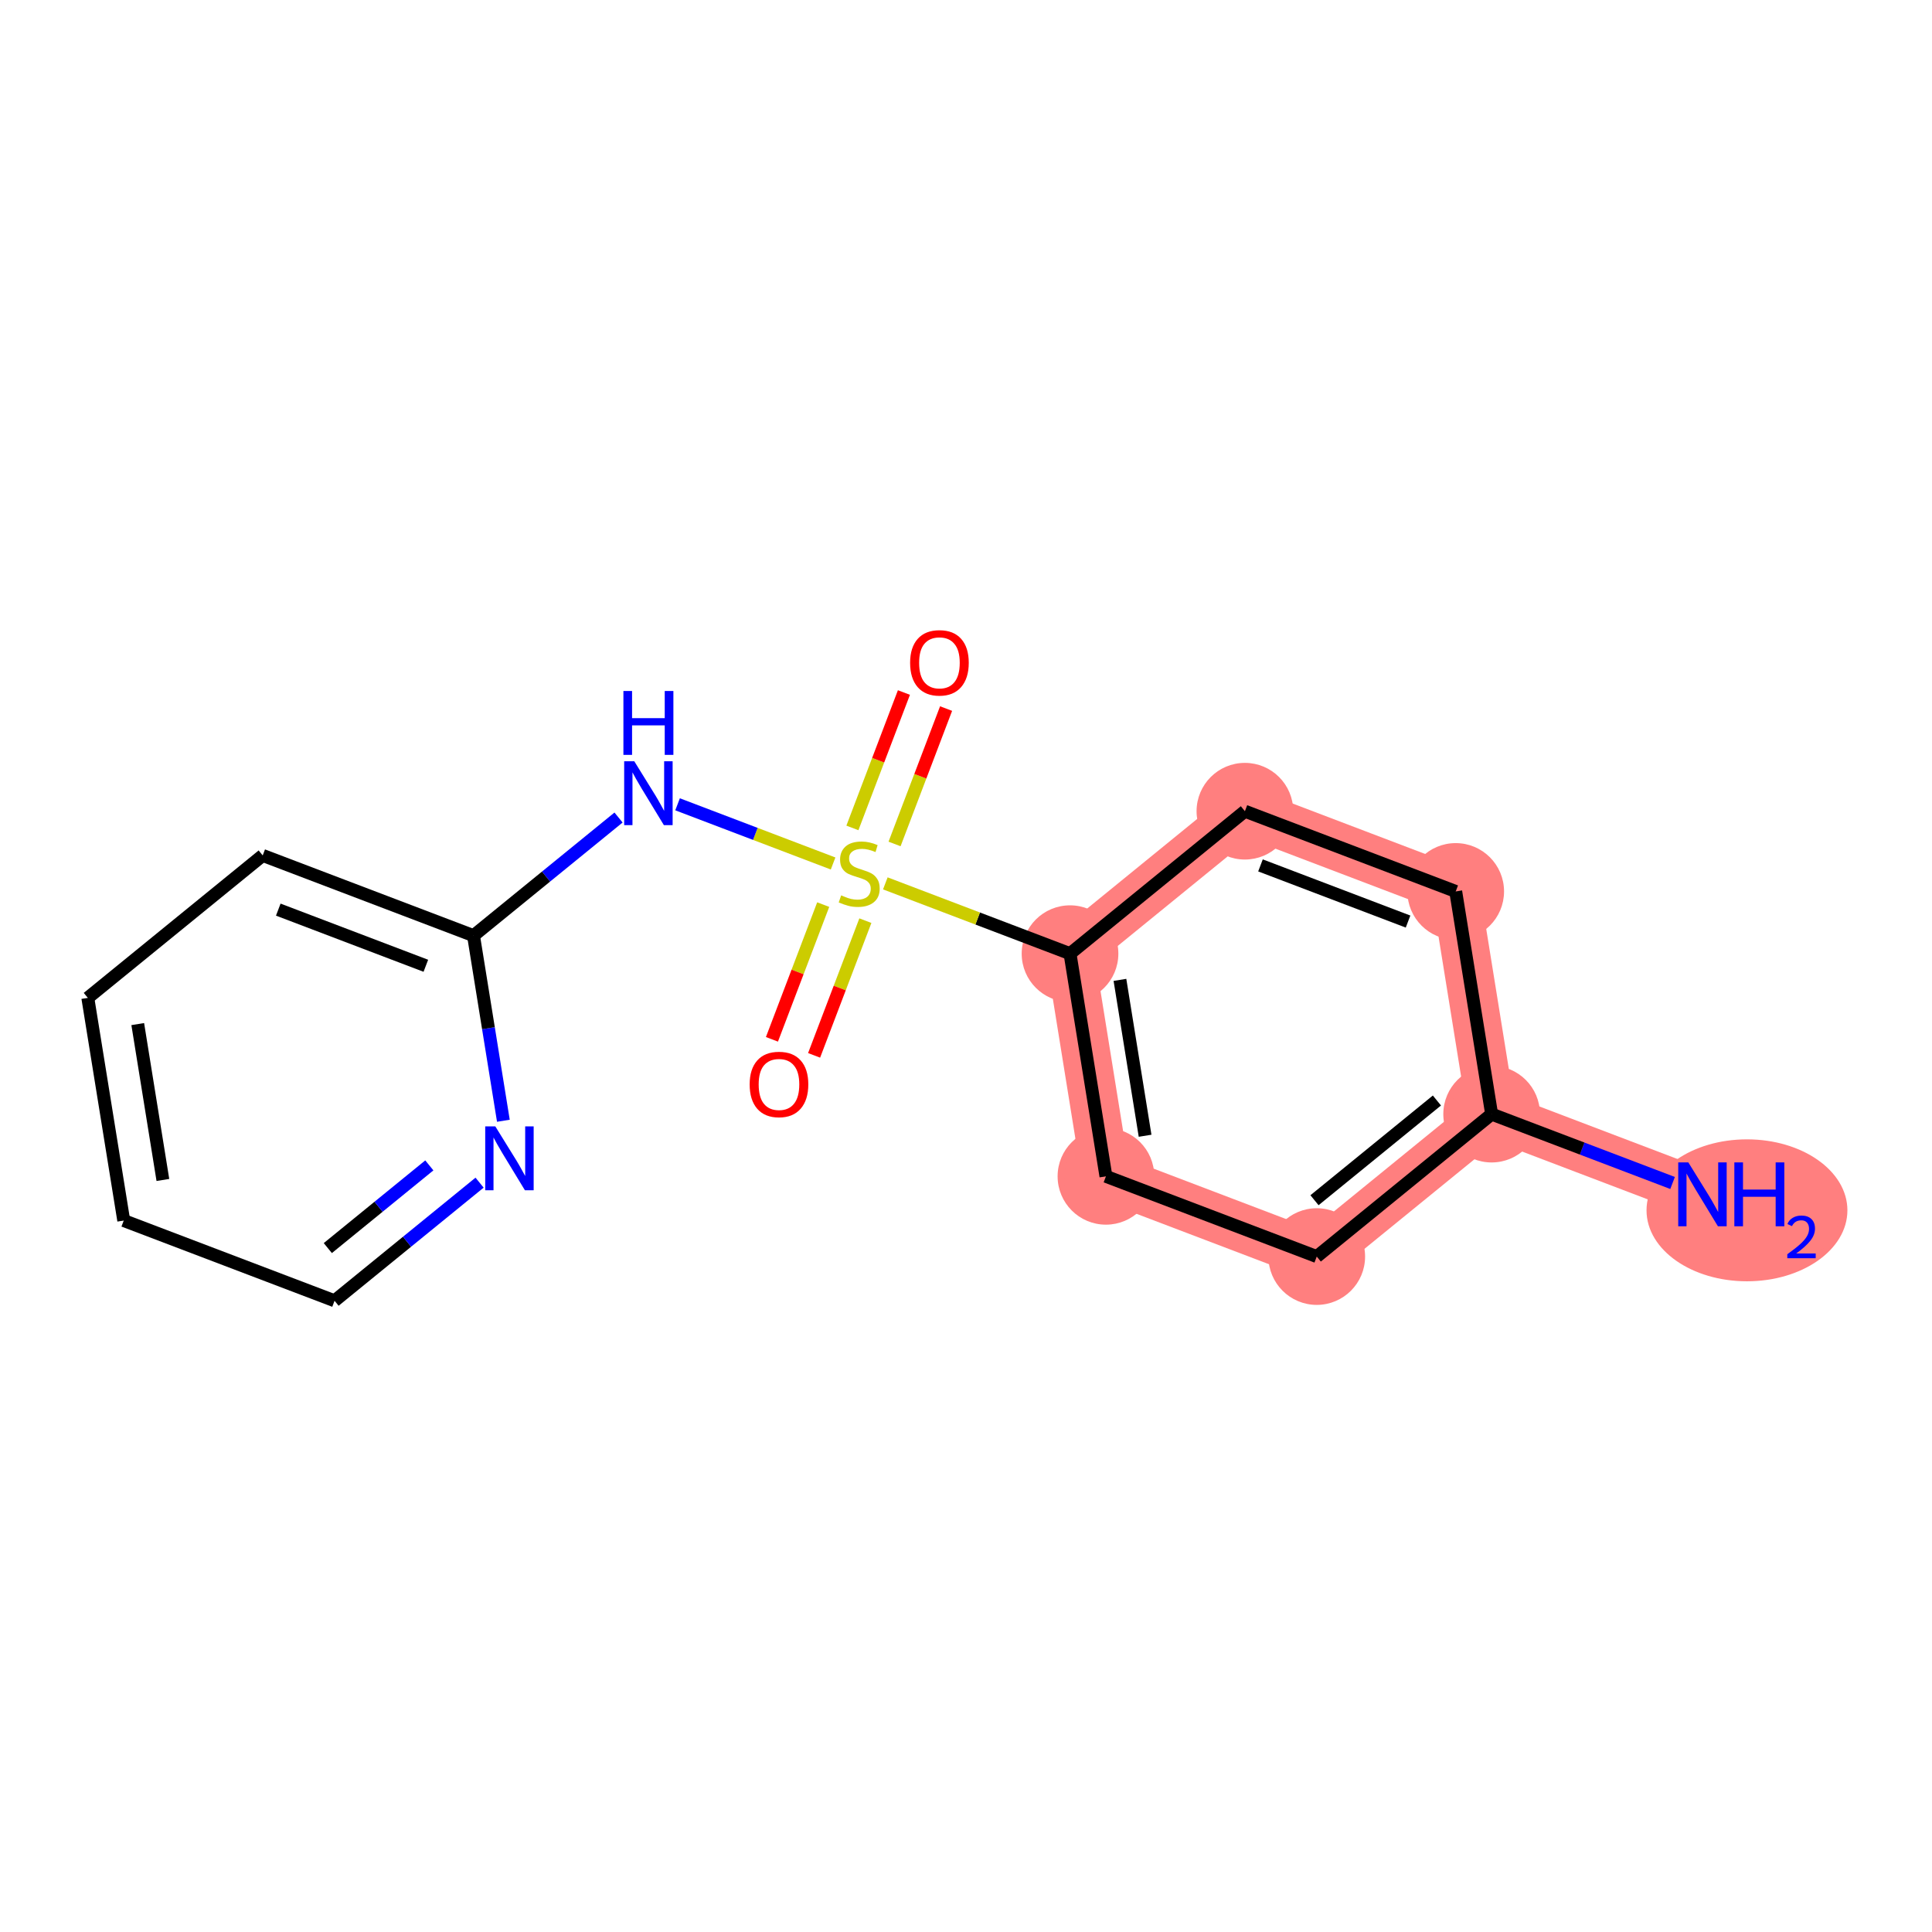 <?xml version='1.0' encoding='iso-8859-1'?>
<svg version='1.1' baseProfile='full'
              xmlns='http://www.w3.org/2000/svg'
                      xmlns:rdkit='http://www.rdkit.org/xml'
                      xmlns:xlink='http://www.w3.org/1999/xlink'
                  xml:space='preserve'
width='300px' height='300px' viewBox='0 0 300 300'>
<!-- END OF HEADER -->
<rect style='opacity:1.0;fill:#FFFFFF;stroke:none' width='300' height='300' x='0' y='0'> </rect>
<rect style='opacity:1.0;fill:#FFFFFF;stroke:none' width='300' height='300' x='0' y='0'> </rect>
<path d='M 264.355,185.458 L 231.621,173' style='fill:none;fill-rule:evenodd;stroke:#FF7F7F;stroke-width:7.5px;stroke-linecap:butt;stroke-linejoin:miter;stroke-opacity:1' />
<path d='M 231.621,173 L 204.465,195.119' style='fill:none;fill-rule:evenodd;stroke:#FF7F7F;stroke-width:7.5px;stroke-linecap:butt;stroke-linejoin:miter;stroke-opacity:1' />
<path d='M 231.621,173 L 226.043,138.422' style='fill:none;fill-rule:evenodd;stroke:#FF7F7F;stroke-width:7.5px;stroke-linecap:butt;stroke-linejoin:miter;stroke-opacity:1' />
<path d='M 204.465,195.119 L 171.73,182.661' style='fill:none;fill-rule:evenodd;stroke:#FF7F7F;stroke-width:7.5px;stroke-linecap:butt;stroke-linejoin:miter;stroke-opacity:1' />
<path d='M 171.73,182.661 L 166.152,148.084' style='fill:none;fill-rule:evenodd;stroke:#FF7F7F;stroke-width:7.5px;stroke-linecap:butt;stroke-linejoin:miter;stroke-opacity:1' />
<path d='M 166.152,148.084 L 193.308,125.964' style='fill:none;fill-rule:evenodd;stroke:#FF7F7F;stroke-width:7.5px;stroke-linecap:butt;stroke-linejoin:miter;stroke-opacity:1' />
<path d='M 193.308,125.964 L 226.043,138.422' style='fill:none;fill-rule:evenodd;stroke:#FF7F7F;stroke-width:7.5px;stroke-linecap:butt;stroke-linejoin:miter;stroke-opacity:1' />
<ellipse cx='271.268' cy='187.938' rx='15.096' ry='10.521'  style='fill:#FF7F7F;fill-rule:evenodd;stroke:#FF7F7F;stroke-width:1.0px;stroke-linecap:butt;stroke-linejoin:miter;stroke-opacity:1' />
<ellipse cx='231.621' cy='173' rx='7.005' ry='7.005'  style='fill:#FF7F7F;fill-rule:evenodd;stroke:#FF7F7F;stroke-width:1.0px;stroke-linecap:butt;stroke-linejoin:miter;stroke-opacity:1' />
<ellipse cx='204.465' cy='195.119' rx='7.005' ry='7.005'  style='fill:#FF7F7F;fill-rule:evenodd;stroke:#FF7F7F;stroke-width:1.0px;stroke-linecap:butt;stroke-linejoin:miter;stroke-opacity:1' />
<ellipse cx='171.73' cy='182.661' rx='7.005' ry='7.005'  style='fill:#FF7F7F;fill-rule:evenodd;stroke:#FF7F7F;stroke-width:1.0px;stroke-linecap:butt;stroke-linejoin:miter;stroke-opacity:1' />
<ellipse cx='166.152' cy='148.084' rx='7.005' ry='7.005'  style='fill:#FF7F7F;fill-rule:evenodd;stroke:#FF7F7F;stroke-width:1.0px;stroke-linecap:butt;stroke-linejoin:miter;stroke-opacity:1' />
<ellipse cx='193.308' cy='125.964' rx='7.005' ry='7.005'  style='fill:#FF7F7F;fill-rule:evenodd;stroke:#FF7F7F;stroke-width:1.0px;stroke-linecap:butt;stroke-linejoin:miter;stroke-opacity:1' />
<ellipse cx='226.043' cy='138.422' rx='7.005' ry='7.005'  style='fill:#FF7F7F;fill-rule:evenodd;stroke:#FF7F7F;stroke-width:1.0px;stroke-linecap:butt;stroke-linejoin:miter;stroke-opacity:1' />
<path class='bond-0 atom-0 atom-1' d='M 259.718,183.693 L 245.669,178.346' style='fill:none;fill-rule:evenodd;stroke:#0000FF;stroke-width:2.0px;stroke-linecap:butt;stroke-linejoin:miter;stroke-opacity:1' />
<path class='bond-0 atom-0 atom-1' d='M 245.669,178.346 L 231.621,173' style='fill:none;fill-rule:evenodd;stroke:#000000;stroke-width:2.0px;stroke-linecap:butt;stroke-linejoin:miter;stroke-opacity:1' />
<path class='bond-1 atom-1 atom-2' d='M 231.621,173 L 204.465,195.119' style='fill:none;fill-rule:evenodd;stroke:#000000;stroke-width:2.0px;stroke-linecap:butt;stroke-linejoin:miter;stroke-opacity:1' />
<path class='bond-1 atom-1 atom-2' d='M 223.123,170.886 L 204.114,186.37' style='fill:none;fill-rule:evenodd;stroke:#000000;stroke-width:2.0px;stroke-linecap:butt;stroke-linejoin:miter;stroke-opacity:1' />
<path class='bond-16 atom-16 atom-1' d='M 226.043,138.422 L 231.621,173' style='fill:none;fill-rule:evenodd;stroke:#000000;stroke-width:2.0px;stroke-linecap:butt;stroke-linejoin:miter;stroke-opacity:1' />
<path class='bond-2 atom-2 atom-3' d='M 204.465,195.119 L 171.73,182.661' style='fill:none;fill-rule:evenodd;stroke:#000000;stroke-width:2.0px;stroke-linecap:butt;stroke-linejoin:miter;stroke-opacity:1' />
<path class='bond-3 atom-3 atom-4' d='M 171.73,182.661 L 166.152,148.084' style='fill:none;fill-rule:evenodd;stroke:#000000;stroke-width:2.0px;stroke-linecap:butt;stroke-linejoin:miter;stroke-opacity:1' />
<path class='bond-3 atom-3 atom-4' d='M 177.809,176.359 L 173.904,152.155' style='fill:none;fill-rule:evenodd;stroke:#000000;stroke-width:2.0px;stroke-linecap:butt;stroke-linejoin:miter;stroke-opacity:1' />
<path class='bond-4 atom-4 atom-5' d='M 166.152,148.084 L 151.813,142.626' style='fill:none;fill-rule:evenodd;stroke:#000000;stroke-width:2.0px;stroke-linecap:butt;stroke-linejoin:miter;stroke-opacity:1' />
<path class='bond-4 atom-4 atom-5' d='M 151.813,142.626 L 137.473,137.169' style='fill:none;fill-rule:evenodd;stroke:#CCCC00;stroke-width:2.0px;stroke-linecap:butt;stroke-linejoin:miter;stroke-opacity:1' />
<path class='bond-14 atom-4 atom-15' d='M 166.152,148.084 L 193.308,125.964' style='fill:none;fill-rule:evenodd;stroke:#000000;stroke-width:2.0px;stroke-linecap:butt;stroke-linejoin:miter;stroke-opacity:1' />
<path class='bond-5 atom-5 atom-6' d='M 138.906,131.05 L 142.907,120.538' style='fill:none;fill-rule:evenodd;stroke:#CCCC00;stroke-width:2.0px;stroke-linecap:butt;stroke-linejoin:miter;stroke-opacity:1' />
<path class='bond-5 atom-5 atom-6' d='M 142.907,120.538 L 146.908,110.026' style='fill:none;fill-rule:evenodd;stroke:#FF0000;stroke-width:2.0px;stroke-linecap:butt;stroke-linejoin:miter;stroke-opacity:1' />
<path class='bond-5 atom-5 atom-6' d='M 132.36,128.559 L 136.36,118.047' style='fill:none;fill-rule:evenodd;stroke:#CCCC00;stroke-width:2.0px;stroke-linecap:butt;stroke-linejoin:miter;stroke-opacity:1' />
<path class='bond-5 atom-5 atom-6' d='M 136.36,118.047 L 140.361,107.535' style='fill:none;fill-rule:evenodd;stroke:#FF0000;stroke-width:2.0px;stroke-linecap:butt;stroke-linejoin:miter;stroke-opacity:1' />
<path class='bond-6 atom-5 atom-7' d='M 127.827,140.467 L 123.847,150.926' style='fill:none;fill-rule:evenodd;stroke:#CCCC00;stroke-width:2.0px;stroke-linecap:butt;stroke-linejoin:miter;stroke-opacity:1' />
<path class='bond-6 atom-5 atom-7' d='M 123.847,150.926 L 119.866,161.386' style='fill:none;fill-rule:evenodd;stroke:#FF0000;stroke-width:2.0px;stroke-linecap:butt;stroke-linejoin:miter;stroke-opacity:1' />
<path class='bond-6 atom-5 atom-7' d='M 134.374,142.959 L 130.394,153.418' style='fill:none;fill-rule:evenodd;stroke:#CCCC00;stroke-width:2.0px;stroke-linecap:butt;stroke-linejoin:miter;stroke-opacity:1' />
<path class='bond-6 atom-5 atom-7' d='M 130.394,153.418 L 126.413,163.877' style='fill:none;fill-rule:evenodd;stroke:#FF0000;stroke-width:2.0px;stroke-linecap:butt;stroke-linejoin:miter;stroke-opacity:1' />
<path class='bond-7 atom-5 atom-8' d='M 129.362,134.082 L 117.287,129.486' style='fill:none;fill-rule:evenodd;stroke:#CCCC00;stroke-width:2.0px;stroke-linecap:butt;stroke-linejoin:miter;stroke-opacity:1' />
<path class='bond-7 atom-5 atom-8' d='M 117.287,129.486 L 105.212,124.891' style='fill:none;fill-rule:evenodd;stroke:#0000FF;stroke-width:2.0px;stroke-linecap:butt;stroke-linejoin:miter;stroke-opacity:1' />
<path class='bond-8 atom-8 atom-9' d='M 96.046,126.945 L 84.786,136.116' style='fill:none;fill-rule:evenodd;stroke:#0000FF;stroke-width:2.0px;stroke-linecap:butt;stroke-linejoin:miter;stroke-opacity:1' />
<path class='bond-8 atom-8 atom-9' d='M 84.786,136.116 L 73.527,145.287' style='fill:none;fill-rule:evenodd;stroke:#000000;stroke-width:2.0px;stroke-linecap:butt;stroke-linejoin:miter;stroke-opacity:1' />
<path class='bond-9 atom-9 atom-10' d='M 73.527,145.287 L 40.793,132.829' style='fill:none;fill-rule:evenodd;stroke:#000000;stroke-width:2.0px;stroke-linecap:butt;stroke-linejoin:miter;stroke-opacity:1' />
<path class='bond-9 atom-9 atom-10' d='M 66.125,149.965 L 43.211,141.245' style='fill:none;fill-rule:evenodd;stroke:#000000;stroke-width:2.0px;stroke-linecap:butt;stroke-linejoin:miter;stroke-opacity:1' />
<path class='bond-17 atom-14 atom-9' d='M 78.164,174.03 L 75.845,159.659' style='fill:none;fill-rule:evenodd;stroke:#0000FF;stroke-width:2.0px;stroke-linecap:butt;stroke-linejoin:miter;stroke-opacity:1' />
<path class='bond-17 atom-14 atom-9' d='M 75.845,159.659 L 73.527,145.287' style='fill:none;fill-rule:evenodd;stroke:#000000;stroke-width:2.0px;stroke-linecap:butt;stroke-linejoin:miter;stroke-opacity:1' />
<path class='bond-10 atom-10 atom-11' d='M 40.793,132.829 L 13.636,154.949' style='fill:none;fill-rule:evenodd;stroke:#000000;stroke-width:2.0px;stroke-linecap:butt;stroke-linejoin:miter;stroke-opacity:1' />
<path class='bond-11 atom-11 atom-12' d='M 13.636,154.949 L 19.215,189.527' style='fill:none;fill-rule:evenodd;stroke:#000000;stroke-width:2.0px;stroke-linecap:butt;stroke-linejoin:miter;stroke-opacity:1' />
<path class='bond-11 atom-11 atom-12' d='M 21.389,159.02 L 25.293,183.224' style='fill:none;fill-rule:evenodd;stroke:#000000;stroke-width:2.0px;stroke-linecap:butt;stroke-linejoin:miter;stroke-opacity:1' />
<path class='bond-12 atom-12 atom-13' d='M 19.215,189.527 L 51.949,201.985' style='fill:none;fill-rule:evenodd;stroke:#000000;stroke-width:2.0px;stroke-linecap:butt;stroke-linejoin:miter;stroke-opacity:1' />
<path class='bond-13 atom-13 atom-14' d='M 51.949,201.985 L 63.208,192.814' style='fill:none;fill-rule:evenodd;stroke:#000000;stroke-width:2.0px;stroke-linecap:butt;stroke-linejoin:miter;stroke-opacity:1' />
<path class='bond-13 atom-13 atom-14' d='M 63.208,192.814 L 74.468,183.642' style='fill:none;fill-rule:evenodd;stroke:#0000FF;stroke-width:2.0px;stroke-linecap:butt;stroke-linejoin:miter;stroke-opacity:1' />
<path class='bond-13 atom-13 atom-14' d='M 50.903,193.802 L 58.785,187.382' style='fill:none;fill-rule:evenodd;stroke:#000000;stroke-width:2.0px;stroke-linecap:butt;stroke-linejoin:miter;stroke-opacity:1' />
<path class='bond-13 atom-13 atom-14' d='M 58.785,187.382 L 66.666,180.962' style='fill:none;fill-rule:evenodd;stroke:#0000FF;stroke-width:2.0px;stroke-linecap:butt;stroke-linejoin:miter;stroke-opacity:1' />
<path class='bond-15 atom-15 atom-16' d='M 193.308,125.964 L 226.043,138.422' style='fill:none;fill-rule:evenodd;stroke:#000000;stroke-width:2.0px;stroke-linecap:butt;stroke-linejoin:miter;stroke-opacity:1' />
<path class='bond-15 atom-15 atom-16' d='M 195.727,134.379 L 218.641,143.1' style='fill:none;fill-rule:evenodd;stroke:#000000;stroke-width:2.0px;stroke-linecap:butt;stroke-linejoin:miter;stroke-opacity:1' />
<path  class='atom-0' d='M 262.163 180.498
L 265.413 185.752
Q 265.735 186.27, 266.254 187.209
Q 266.772 188.148, 266.8 188.204
L 266.8 180.498
L 268.117 180.498
L 268.117 190.417
L 266.758 190.417
L 263.269 184.673
Q 262.863 184.001, 262.429 183.23
Q 262.009 182.46, 261.882 182.221
L 261.882 190.417
L 260.594 190.417
L 260.594 180.498
L 262.163 180.498
' fill='#0000FF'/>
<path  class='atom-0' d='M 269.308 180.498
L 270.653 180.498
L 270.653 184.715
L 275.724 184.715
L 275.724 180.498
L 277.069 180.498
L 277.069 190.417
L 275.724 190.417
L 275.724 185.836
L 270.653 185.836
L 270.653 190.417
L 269.308 190.417
L 269.308 180.498
' fill='#0000FF'/>
<path  class='atom-0' d='M 277.55 190.069
Q 277.79 189.45, 278.364 189.108
Q 278.937 188.756, 279.732 188.756
Q 280.722 188.756, 281.276 189.293
Q 281.831 189.829, 281.831 190.781
Q 281.831 191.752, 281.11 192.658
Q 280.398 193.565, 278.919 194.637
L 281.942 194.637
L 281.942 195.377
L 277.532 195.377
L 277.532 194.757
Q 278.752 193.888, 279.473 193.241
Q 280.204 192.594, 280.555 192.011
Q 280.907 191.429, 280.907 190.828
Q 280.907 190.199, 280.592 189.847
Q 280.278 189.496, 279.732 189.496
Q 279.205 189.496, 278.854 189.709
Q 278.502 189.921, 278.253 190.393
L 277.55 190.069
' fill='#0000FF'/>
<path  class='atom-5' d='M 130.616 139.03
Q 130.728 139.072, 131.19 139.268
Q 131.652 139.464, 132.157 139.59
Q 132.675 139.702, 133.179 139.702
Q 134.118 139.702, 134.664 139.254
Q 135.211 138.792, 135.211 137.993
Q 135.211 137.447, 134.931 137.111
Q 134.664 136.774, 134.244 136.592
Q 133.824 136.41, 133.123 136.2
Q 132.241 135.934, 131.708 135.682
Q 131.19 135.429, 130.812 134.897
Q 130.447 134.365, 130.447 133.468
Q 130.447 132.221, 131.288 131.451
Q 132.143 130.68, 133.824 130.68
Q 134.973 130.68, 136.276 131.226
L 135.953 132.305
Q 134.763 131.815, 133.866 131.815
Q 132.899 131.815, 132.367 132.221
Q 131.834 132.613, 131.848 133.3
Q 131.848 133.832, 132.115 134.154
Q 132.395 134.477, 132.787 134.659
Q 133.193 134.841, 133.866 135.051
Q 134.763 135.331, 135.295 135.611
Q 135.827 135.892, 136.206 136.466
Q 136.598 137.026, 136.598 137.993
Q 136.598 139.366, 135.673 140.109
Q 134.763 140.837, 133.235 140.837
Q 132.353 140.837, 131.68 140.641
Q 131.022 140.459, 130.237 140.137
L 130.616 139.03
' fill='#CCCC00'/>
<path  class='atom-6' d='M 141.322 102.919
Q 141.322 100.537, 142.499 99.207
Q 143.676 97.876, 145.876 97.876
Q 148.075 97.876, 149.252 99.207
Q 150.429 100.537, 150.429 102.919
Q 150.429 105.329, 149.238 106.702
Q 148.047 108.061, 145.876 108.061
Q 143.69 108.061, 142.499 106.702
Q 141.322 105.343, 141.322 102.919
M 145.876 106.94
Q 147.389 106.94, 148.201 105.931
Q 149.028 104.909, 149.028 102.919
Q 149.028 100.972, 148.201 99.991
Q 147.389 98.996, 145.876 98.996
Q 144.363 98.996, 143.536 99.977
Q 142.723 100.958, 142.723 102.919
Q 142.723 104.923, 143.536 105.931
Q 144.363 106.94, 145.876 106.94
' fill='#FF0000'/>
<path  class='atom-7' d='M 116.406 168.388
Q 116.406 166.006, 117.583 164.675
Q 118.76 163.344, 120.96 163.344
Q 123.159 163.344, 124.336 164.675
Q 125.513 166.006, 125.513 168.388
Q 125.513 170.798, 124.322 172.171
Q 123.131 173.53, 120.96 173.53
Q 118.774 173.53, 117.583 172.171
Q 116.406 170.812, 116.406 168.388
M 120.96 172.409
Q 122.473 172.409, 123.285 171.4
Q 124.112 170.377, 124.112 168.388
Q 124.112 166.441, 123.285 165.46
Q 122.473 164.465, 120.96 164.465
Q 119.446 164.465, 118.62 165.446
Q 117.807 166.427, 117.807 168.388
Q 117.807 170.391, 118.62 171.4
Q 119.446 172.409, 120.96 172.409
' fill='#FF0000'/>
<path  class='atom-8' d='M 98.491 118.208
L 101.741 123.462
Q 102.063 123.98, 102.582 124.919
Q 103.1 125.857, 103.128 125.913
L 103.128 118.208
L 104.445 118.208
L 104.445 128.127
L 103.086 128.127
L 99.597 122.383
Q 99.191 121.71, 98.757 120.94
Q 98.337 120.169, 98.21 119.931
L 98.21 128.127
L 96.921 128.127
L 96.921 118.208
L 98.491 118.208
' fill='#0000FF'/>
<path  class='atom-8' d='M 96.802 107.297
L 98.147 107.297
L 98.147 111.514
L 103.219 111.514
L 103.219 107.297
L 104.564 107.297
L 104.564 117.216
L 103.219 117.216
L 103.219 112.635
L 98.147 112.635
L 98.147 117.216
L 96.802 117.216
L 96.802 107.297
' fill='#0000FF'/>
<path  class='atom-14' d='M 76.913 174.906
L 80.163 180.159
Q 80.485 180.678, 81.004 181.616
Q 81.522 182.555, 81.55 182.611
L 81.55 174.906
L 82.867 174.906
L 82.867 184.825
L 81.508 184.825
L 78.019 179.081
Q 77.613 178.408, 77.179 177.637
Q 76.758 176.867, 76.632 176.629
L 76.632 184.825
L 75.344 184.825
L 75.344 174.906
L 76.913 174.906
' fill='#0000FF'/>
</svg>

